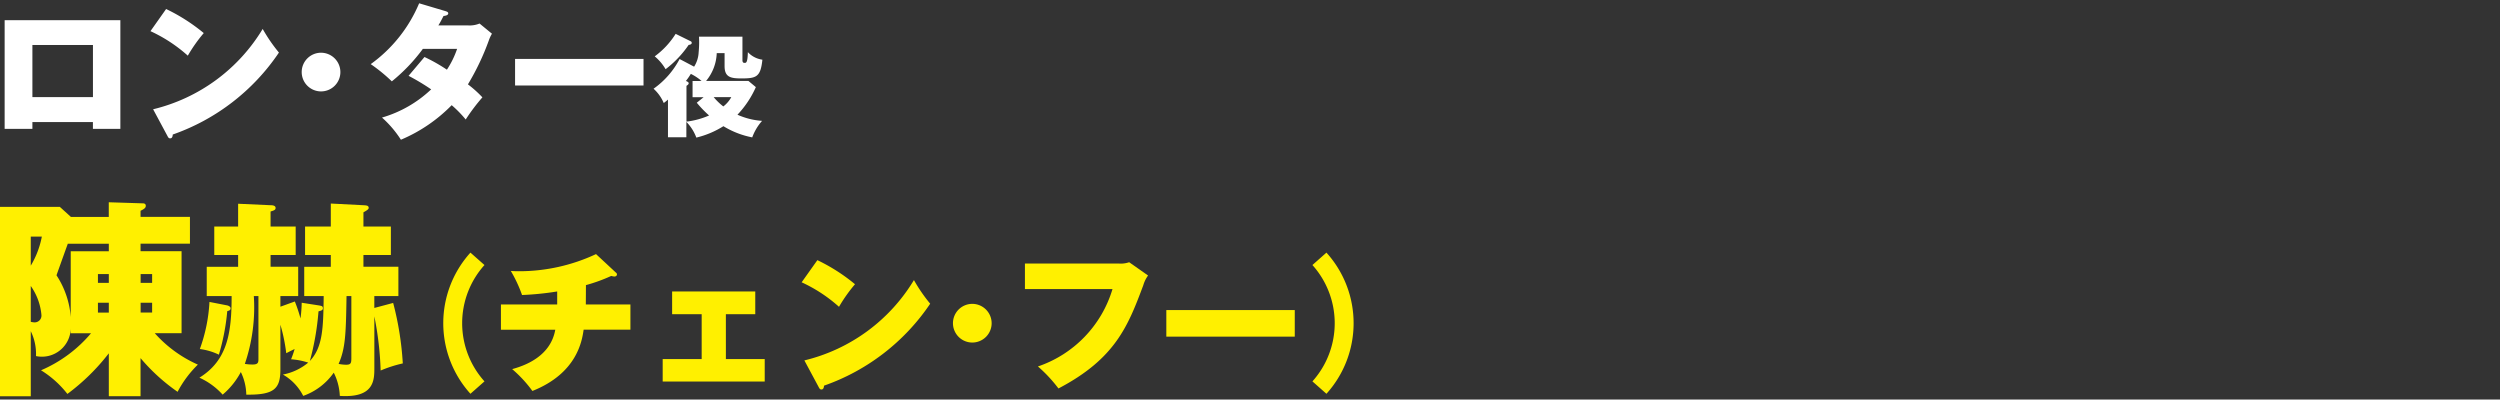 <svg xmlns="http://www.w3.org/2000/svg" viewBox="0 0 203.072 32.452"><rect x="0" y="0" width="203.072" height="32.452" fill="#333333" stroke="none"/><defs><style>.a{fill:none;}.b{fill:#fff;}.c{fill:#fff000;}</style></defs><rect class="a" width="203.072" height="32.452"/><path class="b" d="M1159.893,699.5v.552h-2.255v-8.827h9.4v8.827h-2.23V699.5Zm4.918-2.027v-4.234h-4.918v4.234Z" transform="translate(-1157.261 -689.585)"/><path class="b" d="M1170.754,690.317a14.755,14.755,0,0,1,3.058,1.955,12.372,12.372,0,0,0-1.295,1.835,12.1,12.1,0,0,0-3.034-1.991Zm-1.055,8.144a14.316,14.316,0,0,0,8.9-6.525,13.007,13.007,0,0,0,1.319,1.919,17.279,17.279,0,0,1-8.623,6.657c-.011.131-.036.312-.216.312-.12,0-.168-.1-.215-.192Z" transform="translate(-1157.261 -689.585)"/><path class="b" d="M1184.91,695.438a1.571,1.571,0,1,1-1.57-1.57A1.576,1.576,0,0,1,1184.91,695.438Z" transform="translate(-1157.261 -689.585)"/><path class="b" d="M1191.741,694.215a13.7,13.7,0,0,1,1.822,1.031,7.468,7.468,0,0,0,.828-1.69h-2.783a14.21,14.21,0,0,1-2.519,2.638,13.3,13.3,0,0,0-1.715-1.4,11.612,11.612,0,0,0,3.934-4.942l2.135.636c.108.036.228.072.228.18,0,.168-.252.2-.384.216-.156.3-.24.48-.42.767h2.447a2.088,2.088,0,0,0,.9-.155l1.008.827a2.916,2.916,0,0,0-.252.54,20.154,20.154,0,0,1-1.7,3.574,9.208,9.208,0,0,1,1.176,1.055,15.648,15.648,0,0,0-1.356,1.8,9.333,9.333,0,0,0-1.139-1.163,12.63,12.63,0,0,1-4.125,2.806,8.575,8.575,0,0,0-1.536-1.8,9.767,9.767,0,0,0,3.994-2.291,18.09,18.09,0,0,0-1.835-1.1Z" transform="translate(-1157.261 -689.585)"/><path class="b" d="M1209.533,694.371v2.159H1199.1v-2.159Z" transform="translate(-1157.261 -689.585)"/><path class="b" d="M1218.058,696.161l.6.5a7.881,7.881,0,0,1-1.494,2.242,5.857,5.857,0,0,0,2,.5,4.136,4.136,0,0,0-.8,1.341,7.02,7.02,0,0,1-2.341-.909,7.306,7.306,0,0,1-2.2.927,3.632,3.632,0,0,0-.81-1.278v1.251h-1.494v-3.061a3.8,3.8,0,0,1-.343.279,3.308,3.308,0,0,0-.828-1.161,6.827,6.827,0,0,0,2.116-2.413l1.179.622a2.389,2.389,0,0,0,.369-1.171,8.4,8.4,0,0,0,.027-1.269h3.53v1.917c0,.045,0,.216.162.216.143,0,.252,0,.278-.873a1.975,1.975,0,0,0,1.18.612c-.144,1.4-.487,1.522-1.693,1.522-.873,0-1.378-.09-1.378-1V693.9h-.638a3.722,3.722,0,0,1-.865,2.26Zm-4.708-3.232a.147.147,0,0,1,.1.135c0,.126-.144.153-.252.171a8.481,8.481,0,0,1-1.872,1.971,3.933,3.933,0,0,0-.883-1.044,6.62,6.62,0,0,0,1.7-1.827Zm.9,3.232a4.31,4.31,0,0,0-.873-.576,5.441,5.441,0,0,1-.4.576c.126.054.225.1.225.189s-.1.153-.18.207v2.908a6.532,6.532,0,0,0,1.837-.5,9.184,9.184,0,0,1-1-1.036l.558-.45h-.9v-1.314Zm.982,1.314a4.934,4.934,0,0,0,.783.756,2.417,2.417,0,0,0,.648-.756Z" transform="translate(-1157.261 -689.585)"/><path class="c" d="M1163.006,716.656v-.51a2.341,2.341,0,0,1-2.821,2.363,4.2,4.2,0,0,0-.425-2.023v5.287h-2.5V706.389h4.861l.9.816h3.076v-1.19l2.7.085c.119,0,.306,0,.306.2,0,.17-.119.255-.425.408v.493h4.012v2.176h-4.012v.612h3.332v6.663h-2.176a10.222,10.222,0,0,0,3.5,2.55,8.812,8.812,0,0,0-1.648,2.21,15.406,15.406,0,0,1-3.009-2.737v3.094H1166.1v-3.485a17.172,17.172,0,0,1-3.365,3.3,8.065,8.065,0,0,0-2.142-1.921,10.95,10.95,0,0,0,4.063-3.009Zm-3.246-7.853v2.363a7.234,7.234,0,0,0,.9-2.363Zm0,6.919a1.182,1.182,0,0,0,.322.05.553.553,0,0,0,.544-.612,4.812,4.812,0,0,0-.866-2.345Zm6.34-6.341h-3.331c-.018.051-.851,2.362-.918,2.567a7.132,7.132,0,0,1,1.155,3.4v-5.355h3.094Zm0,2.465h-.884v.713h.884Zm0,2.329h-.884v.8h.884Zm2.584-1.616h.934v-.713h-.934Zm0,2.414h.934v-.8h-.934Z" transform="translate(-1157.261 -689.585)"/><path class="c" d="M1183.2,714.4c.187.035.29.052.29.222s-.154.2-.358.254a21.667,21.667,0,0,1-.7,4.029c1.055-1.122,1.088-2.686,1.122-5.269h-1.581v-2.38h2.159V710.3h-2.091v-2.312h2.091v-1.87l2.651.136c.239.017.426.017.426.221,0,.119-.187.221-.426.357v1.156h2.228V710.3h-2.228v.952h2.839v2.38h-1.955v.968l1.53-.408a24.958,24.958,0,0,1,.783,4.913,10.188,10.188,0,0,0-1.8.578,26.107,26.107,0,0,0-.511-4.4v4.182c0,.986,0,2.465-2.805,2.278a4.654,4.654,0,0,0-.492-1.887,5.093,5.093,0,0,1-2.482,1.887,4.153,4.153,0,0,0-1.649-1.734,4.541,4.541,0,0,0,2.057-.969,5.873,5.873,0,0,0-1.393-.272,8.594,8.594,0,0,0,.289-.833c-.324.153-.477.238-.681.34a14.3,14.3,0,0,0-.476-2.312v3.621c0,1.564-.475,2.091-2.77,2.057a4.4,4.4,0,0,0-.443-1.836,6.167,6.167,0,0,1-1.478,1.836,5.68,5.68,0,0,0-1.887-1.377c2.278-1.411,2.617-3.621,2.617-6.629h-2.022v-2.38h2.55V710.3h-1.938v-2.312h1.938v-1.853l2.635.119c.186,0,.408.034.408.221,0,.153-.1.2-.408.289v1.224h2.04V710.3h-2.04v.952h2.244v2.38h-1.446v.866l1.173-.424a11.711,11.711,0,0,1,.459,1.377,10.773,10.773,0,0,0,.1-1.275Zm-7.53-.017c.118.017.322.1.322.239,0,.152-.085.187-.271.237a17.934,17.934,0,0,1-.68,3.536,5.031,5.031,0,0,0-1.547-.459,13.166,13.166,0,0,0,.782-3.825Zm2.209-.747a14.181,14.181,0,0,1-.73,5.507,3.676,3.676,0,0,0,.645.051c.459,0,.459-.2.459-.476v-5.082Zm7.922,0h-.392c-.05,2.94-.067,4.215-.645,5.507a3.05,3.05,0,0,0,.612.068c.374,0,.425-.119.425-.527Z" transform="translate(-1157.261 -689.585)"/><path class="c" d="M1196.614,711.113a7.068,7.068,0,0,0,0,9.451l-1.14,1.007a8.55,8.55,0,0,1,0-11.466Z" transform="translate(-1157.261 -689.585)"/><path class="c" d="M1204.847,714.315h3.622v2.051h-3.8c-.132.888-.515,3.526-4.162,4.977a10.272,10.272,0,0,0-1.642-1.775c.911-.252,3.106-.971,3.5-3.2h-4.414v-2.051h4.57V713.26a23.618,23.618,0,0,1-2.855.288,11.024,11.024,0,0,0-.912-1.955c.156.012.349.024.636.024a14.725,14.725,0,0,0,6.285-1.392l1.6,1.488c.072.06.1.1.1.155,0,.156-.156.181-.216.181a1.755,1.755,0,0,1-.252-.049,13.272,13.272,0,0,1-2.051.744Z" transform="translate(-1157.261 -689.585)"/><path class="c" d="M1216.224,718.753h3.154v1.823h-8.288v-1.823h3.167v-3.646h-2.4V713.26h6.753v1.847h-2.387Z" transform="translate(-1157.261 -689.585)"/><path class="c" d="M1223.655,710.717a14.72,14.72,0,0,1,3.057,1.955,12.448,12.448,0,0,0-1.3,1.835,12.074,12.074,0,0,0-3.034-1.991Zm-1.056,8.144a14.313,14.313,0,0,0,8.9-6.525,12.972,12.972,0,0,0,1.32,1.919,17.281,17.281,0,0,1-8.623,6.656c-.012.132-.036.312-.216.312-.12,0-.168-.1-.216-.191Z" transform="translate(-1157.261 -689.585)"/><path class="c" d="M1237.811,715.838a1.571,1.571,0,1,1-1.57-1.571A1.576,1.576,0,0,1,1237.811,715.838Z" transform="translate(-1157.261 -689.585)"/><path class="c" d="M1248.155,710.993a2.066,2.066,0,0,0,.827-.108l1.535,1.08a2.484,2.484,0,0,0-.384.779c-1.247,3.346-2.29,5.985-6.895,8.395a11.672,11.672,0,0,0-1.667-1.787,9.515,9.515,0,0,0,6.056-6.284h-7.112v-2.075Z" transform="translate(-1157.261 -689.585)"/><path class="c" d="M1262.433,714.771v2.159H1252v-2.159Z" transform="translate(-1157.261 -689.585)"/><path class="c" d="M1265.006,710.105a8.55,8.55,0,0,1,0,11.466l-1.139-1.007a7.071,7.071,0,0,0,0-9.451Z" transform="translate(-1157.261 -689.585)"/></svg>